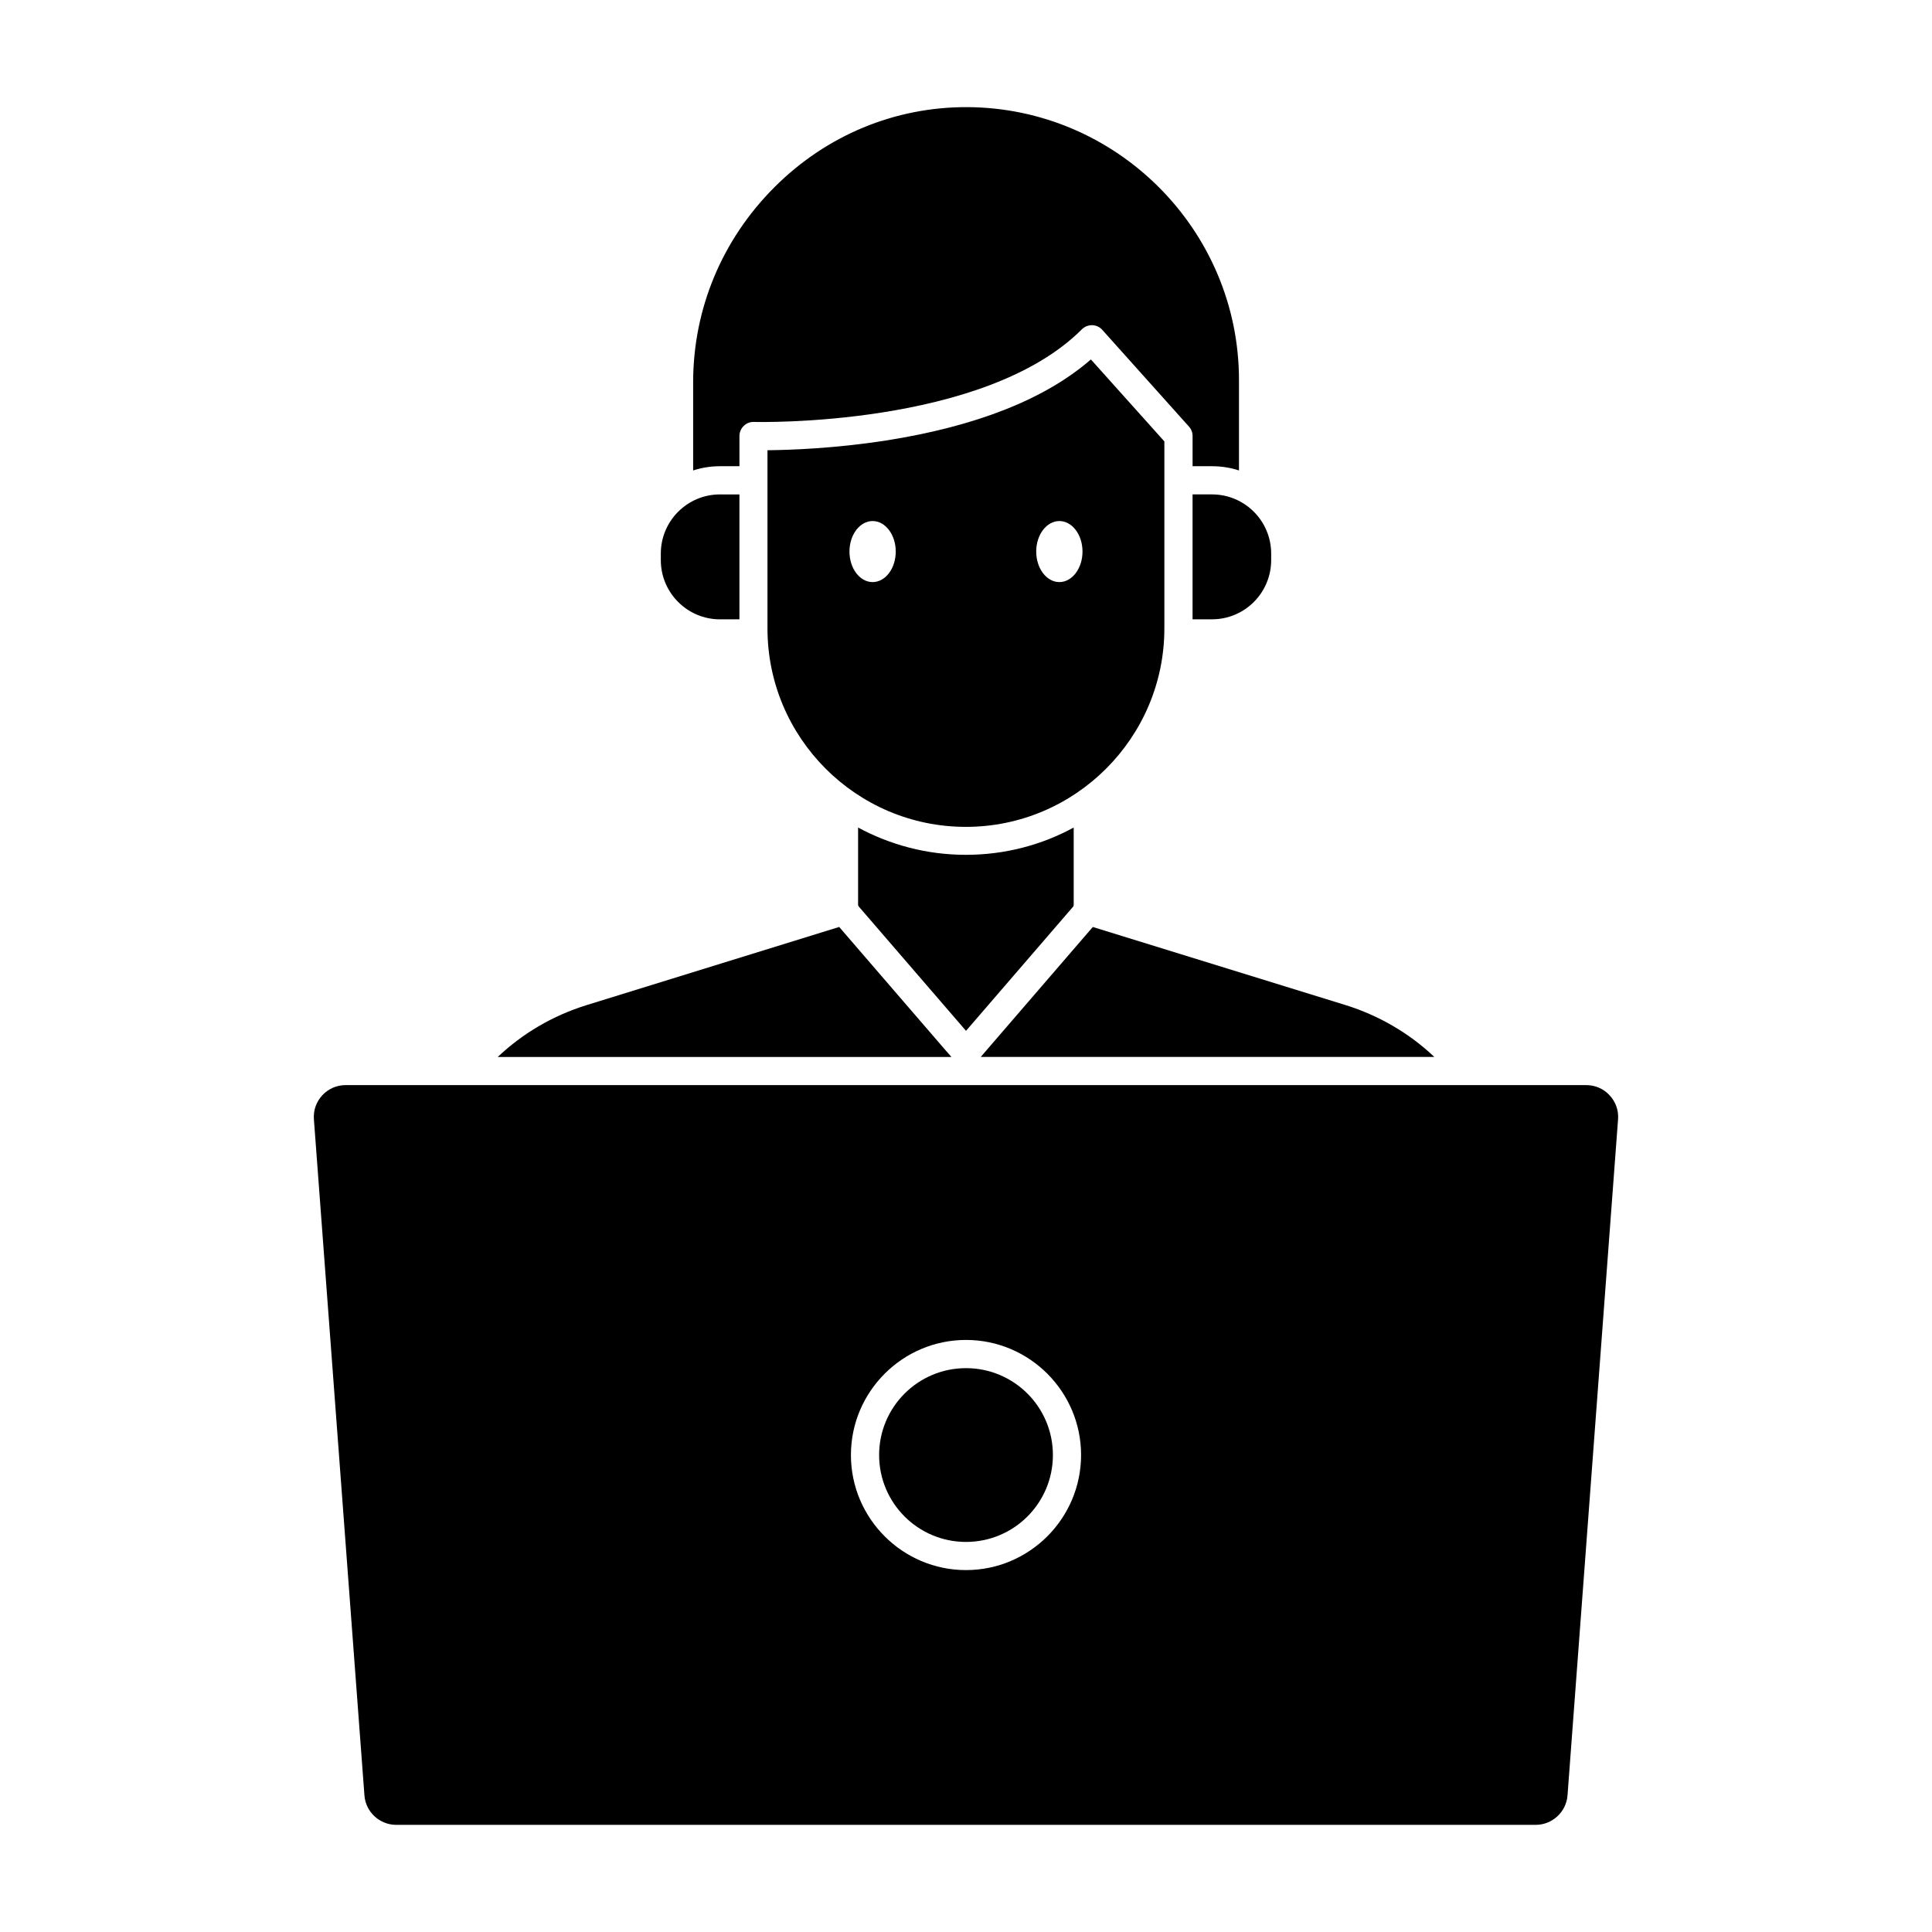 <?xml version="1.0" encoding="UTF-8"?>
<!-- Uploaded to: ICON Repo, www.svgrepo.com, Generator: ICON Repo Mixer Tools -->
<svg fill="#000000" width="800px" height="800px" version="1.1" viewBox="144 144 512 512" xmlns="http://www.w3.org/2000/svg">
 <g>
  <path d="m423.03 529.6c0 12.715-10.312 23.027-23.027 23.027-12.719 0-23.027-10.312-23.027-23.027 0-12.719 10.309-23.027 23.027-23.027 12.715 0 23.027 10.309 23.027 23.027"/>
  <path d="m570.55 434.26c-1.602-1.75-3.824-2.695-6.195-2.695h-328.75c-2.371 0-4.562 0.949-6.195 2.695-1.602 1.75-2.402 4-2.223 6.371l13.395 179.18c0.324 4.387 4.031 7.793 8.418 7.793h301.99c4.387 0 8.09-3.438 8.418-7.793l13.395-179.18c0.18-2.371-0.621-4.621-2.25-6.371zm-170.55 125.83c-16.805 0-30.496-13.691-30.496-30.496s13.691-30.496 30.496-30.496 30.496 13.691 30.496 30.496c-0.004 16.805-13.695 30.496-30.496 30.496z"/>
  <path d="m405.54 422.2-1.629 1.898h120.2c-6.668-6.312-14.699-10.996-23.559-13.75l-66.949-20.688z"/>
  <path d="m371.55 384.2 28.453 32.984 28.449-32.984v-0.031c0.031-0.09 0.059-0.207 0.09-0.297v-20.566c-8.504 4.625-18.227 7.231-28.57 7.231s-20.062-2.637-28.57-7.231v20.566c0.062 0.121 0.121 0.211 0.148 0.328z"/>
  <path d="m339.96 267.55v-8c0-1.008 0.414-1.984 1.125-2.668 0.711-0.711 1.688-1.098 2.695-1.066 0.652 0.031 60.93 1.48 86.922-24.539 0.711-0.711 1.719-1.125 2.758-1.098 1.039 0.031 1.984 0.473 2.668 1.246l22.969 25.637c0.621 0.68 0.949 1.57 0.949 2.488v8h5.156c2.488 0 4.891 0.387 7.141 1.125v-23.945c0-39.738-32.332-72.191-72.074-72.34-19.113-0.059-37.223 7.438-50.973 21.16-13.93 13.898-21.605 32.273-21.605 51.773v23.352c2.254-0.742 4.652-1.125 7.141-1.125z"/>
  <path d="m460.04 275.02v33.105h5.156c8.652 0 15.676-7.023 15.676-15.676v-1.75c0-8.652-7.023-15.676-15.676-15.676z"/>
  <path d="m334.8 308.13h5.156v-33.105h-5.156c-8.652 0-15.676 7.023-15.676 15.676v1.75c-0.004 8.625 7.019 15.68 15.676 15.68z"/>
  <path d="m452.57 310.53v-49.551l-19.473-21.723c-12.062 10.492-30.316 17.723-54.324 21.484-13.723 2.133-25.547 2.519-31.383 2.578v47.238c0 28.984 23.59 52.574 52.574 52.574 28.984 0.004 52.605-23.617 52.605-52.602zm-27.828-28.449c3.379 0 6.133 3.617 6.133 8.09 0 4.477-2.758 8.09-6.133 8.09-3.379 0-6.133-3.617-6.133-8.09-0.004-4.477 2.754-8.09 6.133-8.09zm-49.492 16.18c-3.379 0-6.133-3.617-6.133-8.09 0-4.477 2.758-8.09 6.133-8.09 3.379 0 6.133 3.617 6.133 8.09 0 4.477-2.754 8.09-6.133 8.09z"/>
  <path d="m396.12 424.09-1.66-1.898-28.066-32.539-66.945 20.715c-8.891 2.758-16.891 7.438-23.559 13.75h120.23z"/>
 </g>
</svg>